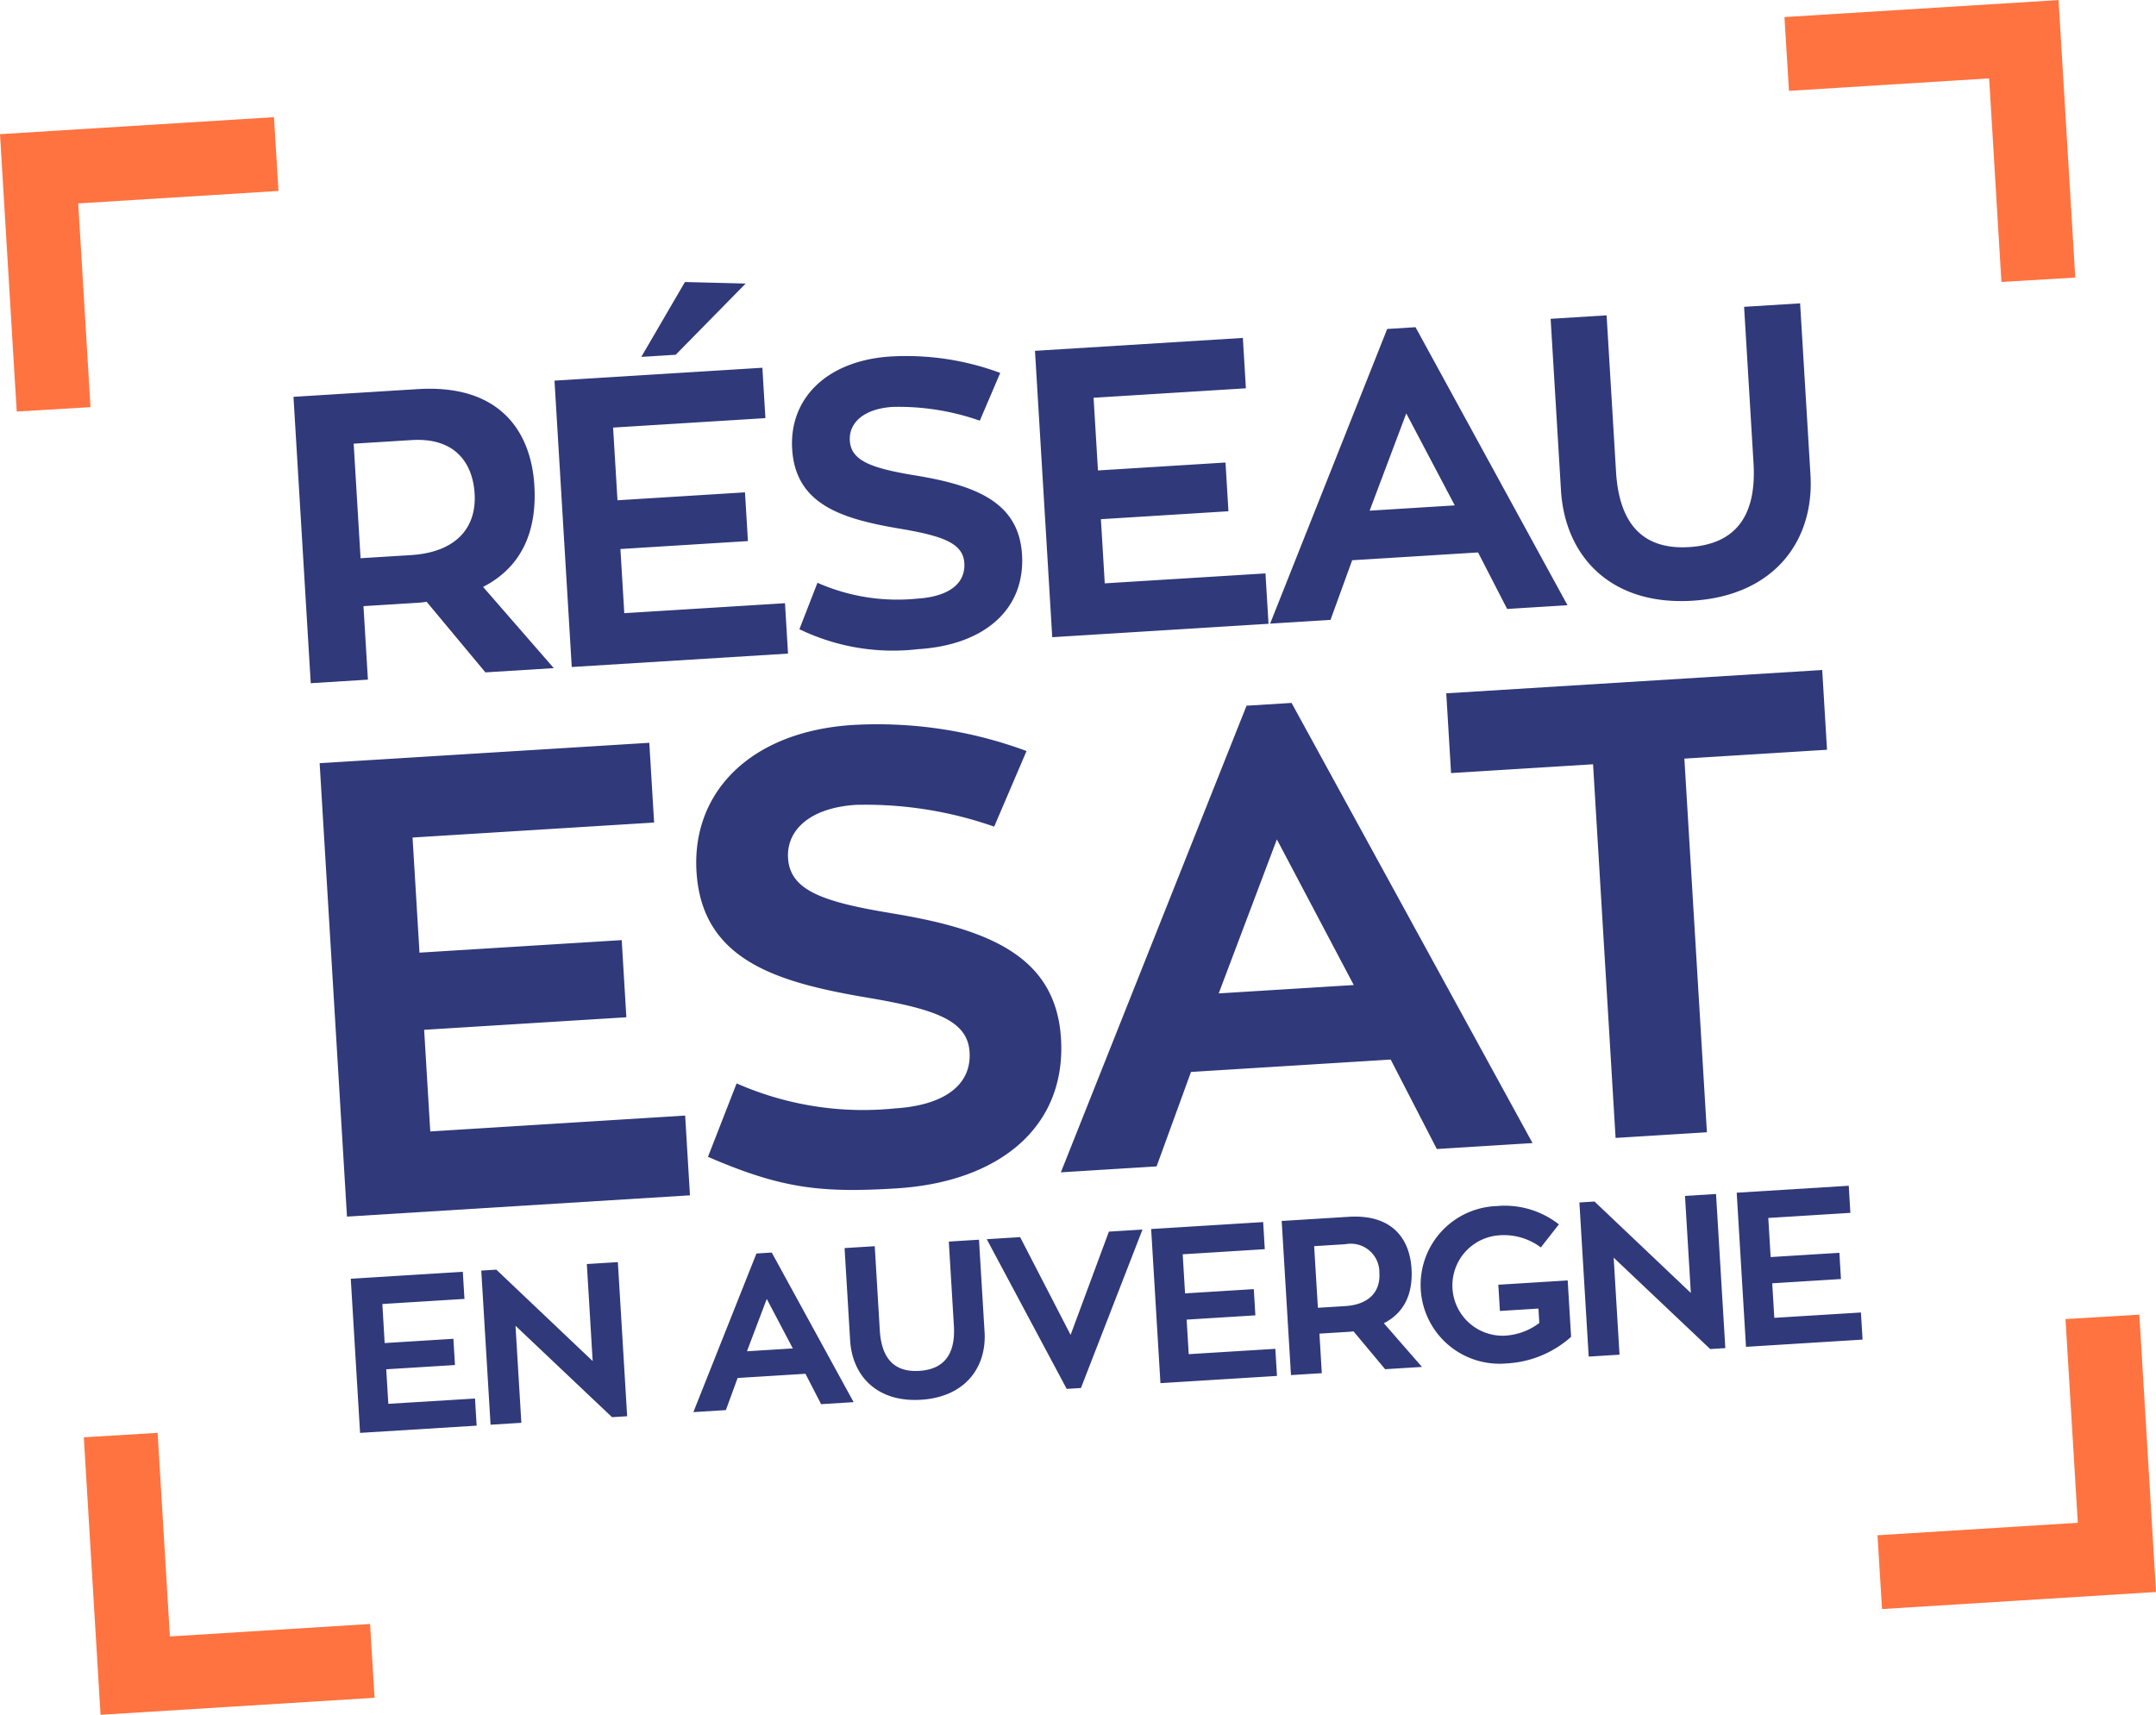 <svg xmlns="http://www.w3.org/2000/svg" width="190.208" height="151.313" viewBox="0 0 190.208 151.313"><g transform="translate(0)"><g transform="translate(28.207 59.12)"><path d="M852.935,467.869l-33.167,2.058.424,7.037,12.527-.777,1.987,32.971,8.056-.5-1.988-32.971,12.585-.781Zm-48.111,14.946,6.784,12.852-11.915.739Zm14.111,27.321,8.445-.524-21.259-38.838-3.972.246-16.381,41.174,8.445-.524,3.035-8.334,17.618-1.093Zm-48.186-20.818c-6.011-.994-8.879-2.014-9.05-4.85-.151-2.5,1.977-4.452,6-4.7a34.216,34.216,0,0,1,12.185,1.922l2.854-6.671a37.837,37.837,0,0,0-15.3-2.3c-9.005.559-14.24,5.895-13.816,12.935.475,7.886,7.159,9.807,15.383,11.178,5.843,1,8.544,2.032,8.709,4.755.178,2.952-2.3,4.7-6.608,4.969a27.678,27.678,0,0,1-13.944-2.21l-2.527,6.48c6.455,2.789,9.9,3.2,16.615,2.785,9.173-.569,14.995-5.489,14.53-13.205-.441-7.323-6.421-9.685-15.038-11.086m-40.607,19.266-.541-8.968,17.84-1.107-.41-6.808-17.84,1.107-.612-10.159,21.31-1.323-.424-7.036-29.083,1.8,2.412,40.008,30.258-1.878-.424-7.036Z" transform="translate(-720.382 -467.869)" fill="#303979"/></g><g transform="translate(25.89 24.886)"><path d="M845.784,358.647l-4.941.307.832,13.8c.285,4.732-1.656,7.153-5.676,7.4-3.949.245-6.167-1.882-6.455-6.649l-.832-13.8-4.937.307.912,15.126c.352,5.842,4.4,10.195,11.6,9.749,7.229-.449,10.761-5.307,10.411-11.115Zm-34.745,9.71,4.279,8.118-7.512.466Zm8.9,17.256,5.323-.33-13.406-24.531-2.5.156-10.328,26,5.327-.33,1.912-5.263,11.107-.689Zm-35.5-2.259-.341-5.662,11.252-.7-.259-4.3-11.252.7-.387-6.415,13.438-.834-.268-4.445-18.339,1.138,1.523,25.269,19.08-1.184-.268-4.445Zm-16.786-9.533c-3.792-.631-5.6-1.275-5.706-3.064-.095-1.577,1.245-2.814,3.785-2.972A21.559,21.559,0,0,1,773.416,369l1.8-4.215a23.841,23.841,0,0,0-9.643-1.45c-5.678.353-8.98,3.724-8.712,8.166.3,4.983,4.515,6.2,9.7,7.062,3.682.634,5.385,1.284,5.489,3.006.112,1.864-1.449,2.965-4.166,3.134a17.423,17.423,0,0,1-8.791-1.4L757.5,387.4a18.965,18.965,0,0,0,10.48,1.76c5.784-.359,9.454-3.465,9.16-8.339-.279-4.622-4.052-6.117-9.484-7m-14.9-16.92-5.355-.136-3.85,6.607,3.035-.189ZM742.05,385.986l-.341-5.662,11.249-.7-.259-4.3-11.249.7-.387-6.415,13.437-.834-.268-4.445-18.339,1.138,1.523,25.268,19.08-1.184-.268-4.445Zm-23.874-14.957,5.111-.317c3.917-.243,5.4,2.111,5.56,4.728.18,2.974-1.6,5.172-5.621,5.422l-4.442.275Zm11.622,20.18,6.032-.374-6.237-7.167c3.193-1.639,4.784-4.617,4.523-8.953-.285-4.732-3.017-8.95-10.285-8.5l-10.965.681,1.523,25.268,5.043-.313-.391-6.486,4.619-.287a7.615,7.615,0,0,0,.951-.1Z" transform="translate(-712.864 -356.766)" fill="#303979"/></g><g transform="translate(30.946 104.63)"><path d="M854.862,627.221l-.184-3.048,6.064-.376-.139-2.314-6.064.376-.208-3.451,7.242-.45-.144-2.391-9.884.613.82,13.6,10.283-.638-.144-2.392Zm-7.879-10.758.516,8.562-8.5-8.067-1.332.083.82,13.6,2.719-.169-.516-8.562,8.518,8.066,1.332-.083-.82-13.6ZM830.514,624.3l.14,2.314,3.4-.211.076,1.272a5.535,5.535,0,0,1-3.06,1.121,4.435,4.435,0,0,1-.533-8.852,5.421,5.421,0,0,1,3.727,1.064l1.593-2.034a7.734,7.734,0,0,0-5.476-1.615,6.958,6.958,0,1,0,.837,13.886,9.255,9.255,0,0,0,5.716-2.348l-.3-4.977Zm-16.249-3.405,2.755-.171a2.524,2.524,0,0,1,3,2.544c.1,1.6-.863,2.784-3.029,2.918l-2.394.149Zm6.263,10.858,3.251-.2-3.363-3.856c1.72-.882,2.58-2.483,2.44-4.817-.153-2.546-1.628-4.816-5.542-4.574l-5.912.367.82,13.6,2.72-.169-.21-3.489,2.488-.154a4.474,4.474,0,0,0,.514-.052ZM803.2,630.427l-.184-3.048,6.064-.377-.139-2.314-6.064.376-.208-3.45,7.242-.45-.144-2.392-9.881.613.82,13.6,10.28-.638-.144-2.391Zm-10.421-1.7-4.452-8.628-2.945.183,7.054,13.209,1.255-.078,5.431-13.984-2.964.184Zm-8.082-8.4-2.662.165.448,7.426c.153,2.546-.892,3.849-3.058,3.983-2.131.132-3.324-1.012-3.479-3.577L775.5,620.9l-2.662.165.49,8.137c.19,3.145,2.373,5.488,6.251,5.247,3.894-.241,5.8-2.857,5.609-5.983Zm-18.723,5.227,2.3,4.367-4.049.251Zm4.795,9.285,2.868-.178-7.224-13.2-1.349.084L759.5,635.54l2.868-.178,1.034-2.833,5.986-.372ZM750.1,622.475l.516,8.562-8.5-8.067-1.329.082.82,13.6,2.716-.169-.516-8.562,8.517,8.066,1.333-.083-.82-13.6Zm-17.513,12.334-.184-3.048,6.064-.376-.14-2.314-6.064.376L732.061,626l7.242-.449-.144-2.392-9.884.613.82,13.6,10.284-.638-.144-2.392Z" transform="translate(-729.274 -615.567)" fill="#303979"/></g><g transform="translate(157.428)"><path d="M1158.9,300.881l-1.083-17.964-17.659,1.1-.4-6.511,24.182-1.5,1.476,24.487Z" transform="translate(-1139.758 -276.001)" fill="#ff7340"/></g><g transform="translate(7.394 126.433)"><path d="M654.313,711.207l-1.476-24.487,6.512-.392,1.083,17.964,17.659-1.1.4,6.511Z" transform="translate(-652.837 -686.327)" fill="#ff7340"/></g><path d="M630.316,335.53l-1.475-24.476,24.171-1.5.4,6.511-17.671,1.1,1.084,17.975Z" transform="translate(-628.841 -299.216)" fill="#ff7340"/><g transform="translate(165.634 116.004)"><path d="M1166.792,678.458l-.4-6.511,17.671-1.1-1.084-17.976,6.512-.392,1.475,24.476Z" transform="translate(-1166.388 -652.482)" fill="#ff7340"/></g></g></svg>